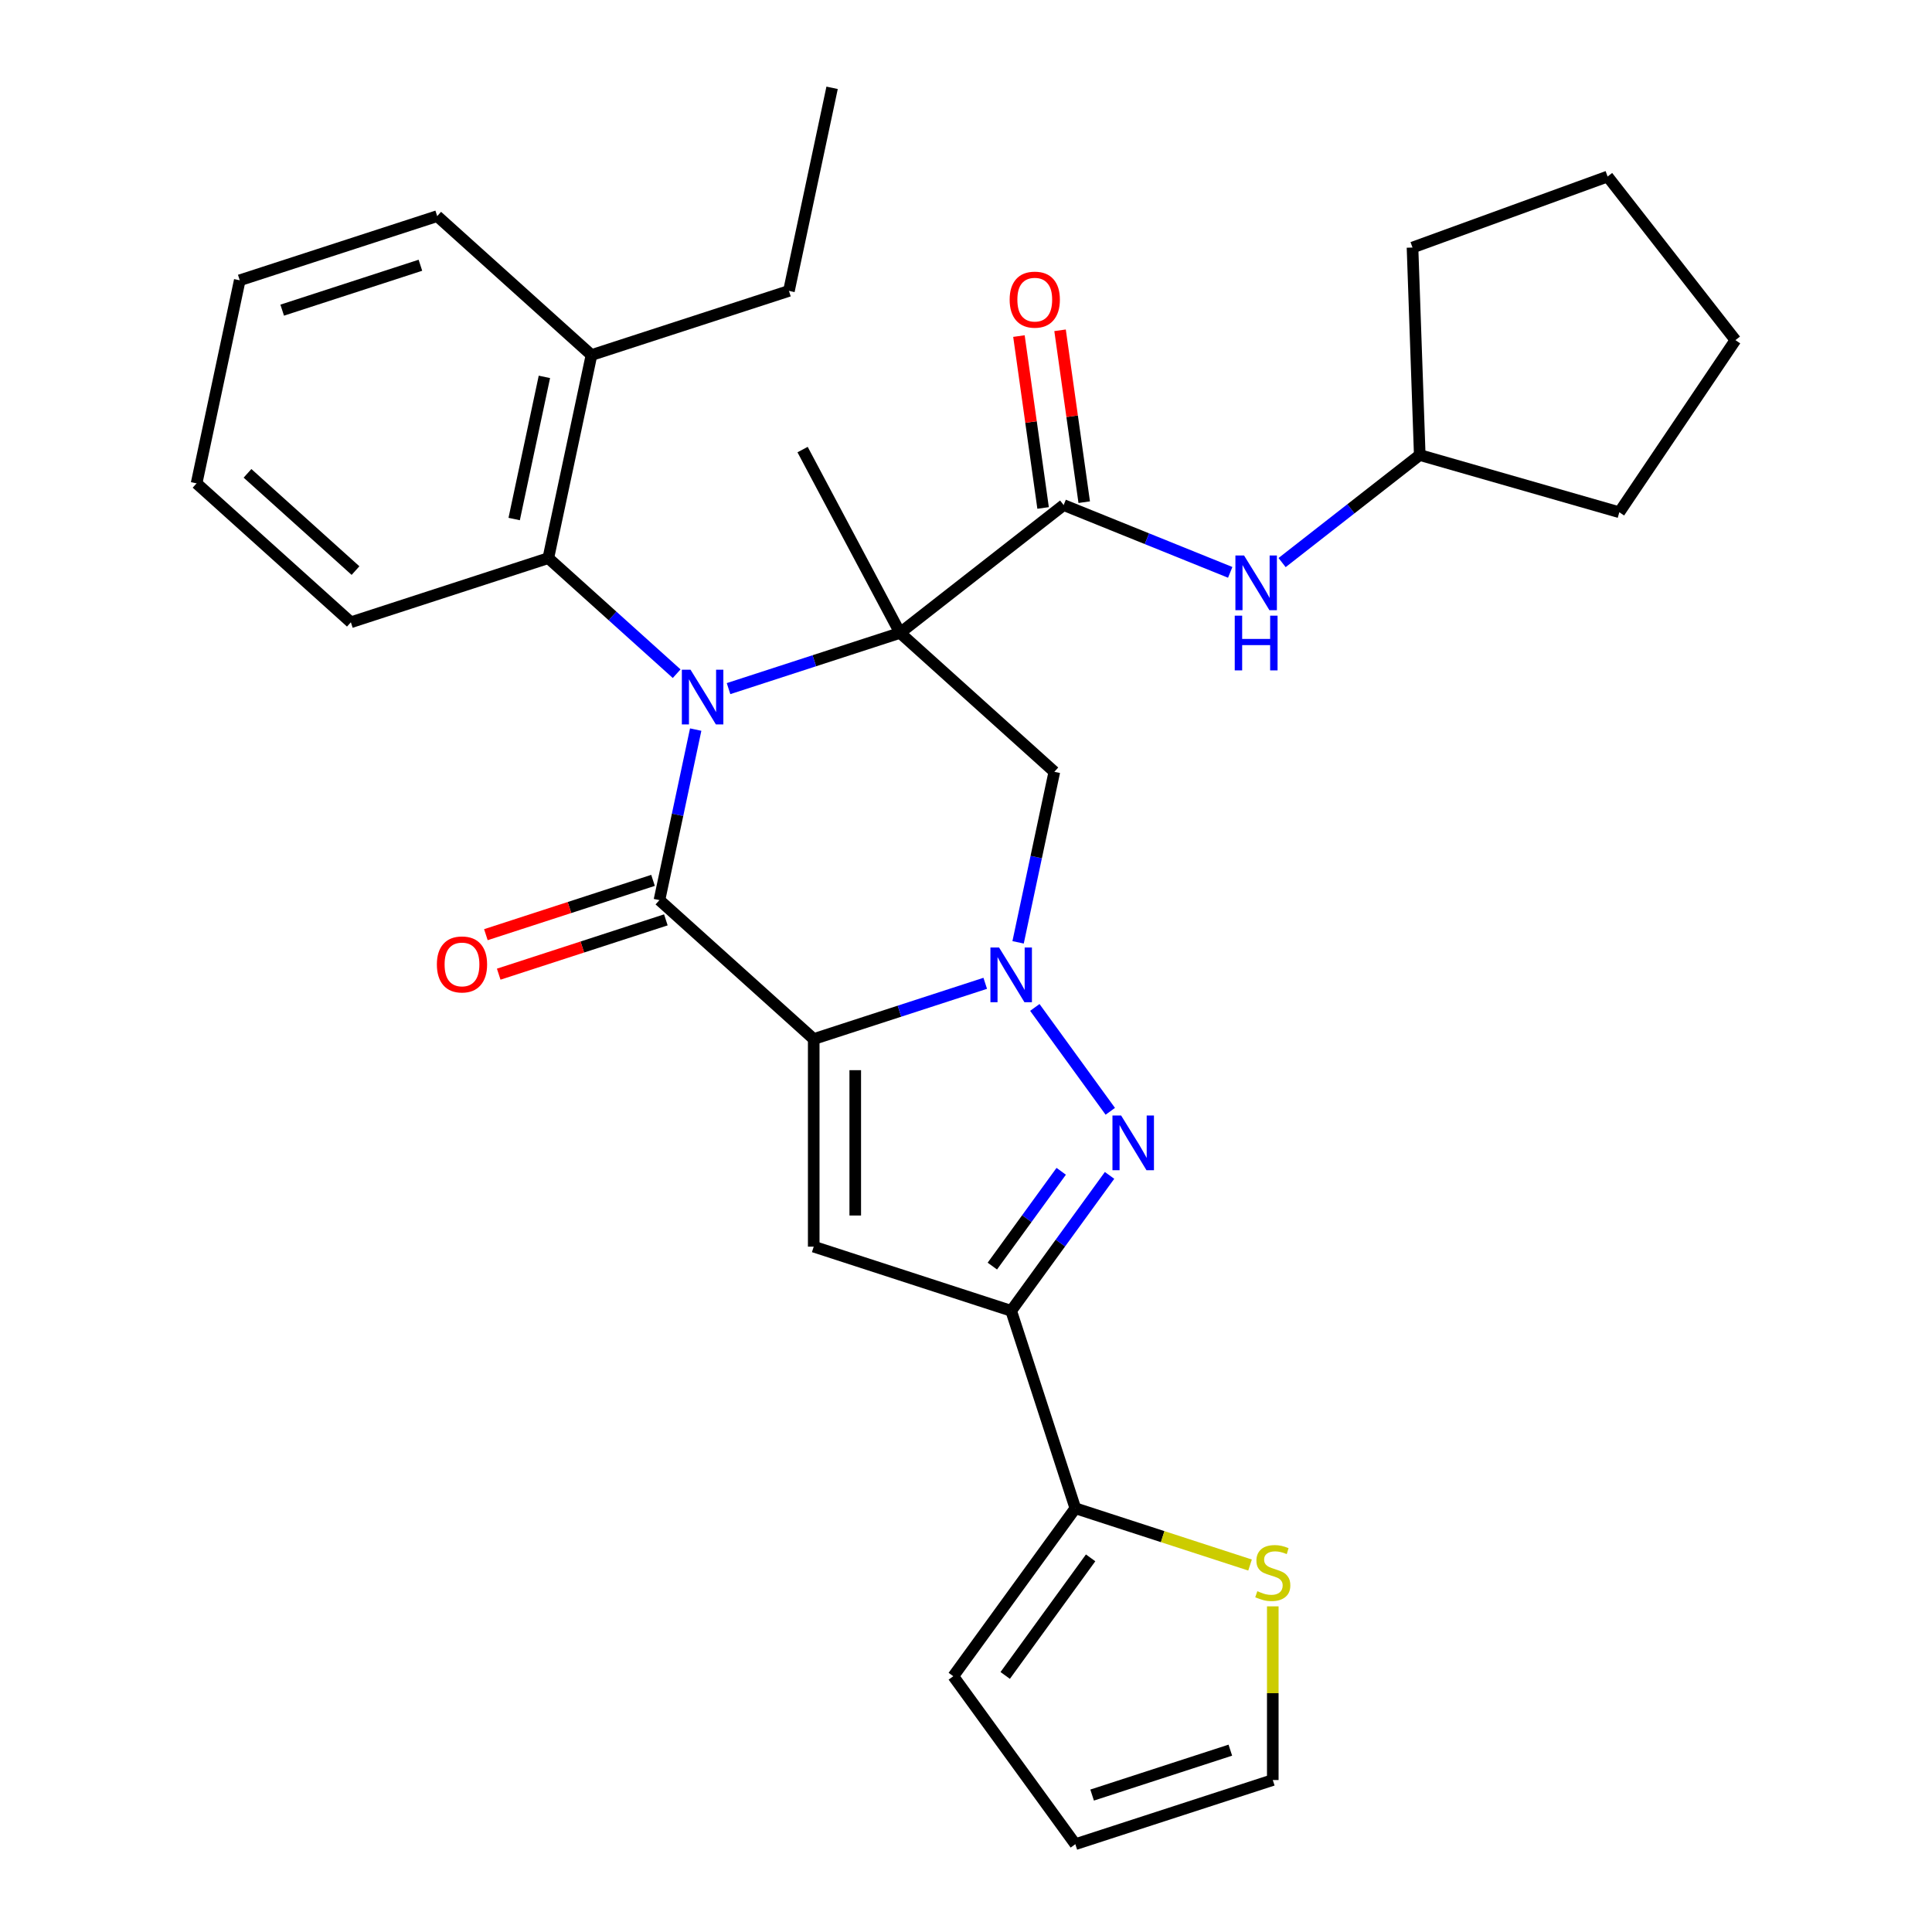 <?xml version='1.0' encoding='iso-8859-1'?>
<svg version='1.1' baseProfile='full'
              xmlns='http://www.w3.org/2000/svg'
                      xmlns:rdkit='http://www.rdkit.org/xml'
                      xmlns:xlink='http://www.w3.org/1999/xlink'
                  xml:space='preserve'
width='1000px' height='1000px' viewBox='0 0 1000 1000'>
<!-- END OF HEADER -->
<rect style='opacity:1.0;fill:#FFFFFF;stroke:none' width='1000' height='1000' x='0' y='0'> </rect>
<path class='bond-1' d='M 465.868,327.582 L 421.481,342.004' style='fill:none;fill-rule:evenodd;stroke:#000000;stroke-width:6px;stroke-linecap:butt;stroke-linejoin:miter;stroke-opacity:1' />
<path class='bond-1' d='M 421.481,342.004 L 377.094,356.426' style='fill:none;fill-rule:evenodd;stroke:#0000FF;stroke-width:6px;stroke-linecap:butt;stroke-linejoin:miter;stroke-opacity:1' />
<path class='bond-7' d='M 465.868,327.582 L 545.726,399.487' style='fill:none;fill-rule:evenodd;stroke:#000000;stroke-width:6px;stroke-linecap:butt;stroke-linejoin:miter;stroke-opacity:1' />
<path class='bond-8' d='M 465.868,327.582 L 550.547,261.423' style='fill:none;fill-rule:evenodd;stroke:#000000;stroke-width:6px;stroke-linecap:butt;stroke-linejoin:miter;stroke-opacity:1' />
<path class='bond-19' d='M 465.868,327.582 L 415.418,232.701' style='fill:none;fill-rule:evenodd;stroke:#000000;stroke-width:6px;stroke-linecap:butt;stroke-linejoin:miter;stroke-opacity:1' />
<path class='bond-0' d='M 421.183,537.805 L 465.57,523.383' style='fill:none;fill-rule:evenodd;stroke:#000000;stroke-width:6px;stroke-linecap:butt;stroke-linejoin:miter;stroke-opacity:1' />
<path class='bond-0' d='M 465.57,523.383 L 509.957,508.961' style='fill:none;fill-rule:evenodd;stroke:#0000FF;stroke-width:6px;stroke-linecap:butt;stroke-linejoin:miter;stroke-opacity:1' />
<path class='bond-5' d='M 421.183,537.805 L 421.183,645.265' style='fill:none;fill-rule:evenodd;stroke:#000000;stroke-width:6px;stroke-linecap:butt;stroke-linejoin:miter;stroke-opacity:1' />
<path class='bond-5' d='M 442.675,553.924 L 442.675,629.146' style='fill:none;fill-rule:evenodd;stroke:#000000;stroke-width:6px;stroke-linecap:butt;stroke-linejoin:miter;stroke-opacity:1' />
<path class='bond-31' d='M 421.183,537.805 L 341.325,465.9' style='fill:none;fill-rule:evenodd;stroke:#000000;stroke-width:6px;stroke-linecap:butt;stroke-linejoin:miter;stroke-opacity:1' />
<path class='bond-3' d='M 360.087,377.635 L 350.706,421.768' style='fill:none;fill-rule:evenodd;stroke:#0000FF;stroke-width:6px;stroke-linecap:butt;stroke-linejoin:miter;stroke-opacity:1' />
<path class='bond-3' d='M 350.706,421.768 L 341.325,465.9' style='fill:none;fill-rule:evenodd;stroke:#000000;stroke-width:6px;stroke-linecap:butt;stroke-linejoin:miter;stroke-opacity:1' />
<path class='bond-9' d='M 350.241,348.7 L 317.025,318.792' style='fill:none;fill-rule:evenodd;stroke:#0000FF;stroke-width:6px;stroke-linecap:butt;stroke-linejoin:miter;stroke-opacity:1' />
<path class='bond-9' d='M 317.025,318.792 L 283.809,288.884' style='fill:none;fill-rule:evenodd;stroke:#000000;stroke-width:6px;stroke-linecap:butt;stroke-linejoin:miter;stroke-opacity:1' />
<path class='bond-2' d='M 526.965,487.752 L 536.345,443.619' style='fill:none;fill-rule:evenodd;stroke:#0000FF;stroke-width:6px;stroke-linecap:butt;stroke-linejoin:miter;stroke-opacity:1' />
<path class='bond-2' d='M 536.345,443.619 L 545.726,399.487' style='fill:none;fill-rule:evenodd;stroke:#000000;stroke-width:6px;stroke-linecap:butt;stroke-linejoin:miter;stroke-opacity:1' />
<path class='bond-4' d='M 535.623,521.445 L 574.686,575.209' style='fill:none;fill-rule:evenodd;stroke:#0000FF;stroke-width:6px;stroke-linecap:butt;stroke-linejoin:miter;stroke-opacity:1' />
<path class='bond-13' d='M 338.005,455.68 L 294.748,469.735' style='fill:none;fill-rule:evenodd;stroke:#000000;stroke-width:6px;stroke-linecap:butt;stroke-linejoin:miter;stroke-opacity:1' />
<path class='bond-13' d='M 294.748,469.735 L 251.491,483.79' style='fill:none;fill-rule:evenodd;stroke:#FF0000;stroke-width:6px;stroke-linecap:butt;stroke-linejoin:miter;stroke-opacity:1' />
<path class='bond-13' d='M 344.646,476.12 L 301.389,490.176' style='fill:none;fill-rule:evenodd;stroke:#000000;stroke-width:6px;stroke-linecap:butt;stroke-linejoin:miter;stroke-opacity:1' />
<path class='bond-13' d='M 301.389,490.176 L 258.132,504.231' style='fill:none;fill-rule:evenodd;stroke:#FF0000;stroke-width:6px;stroke-linecap:butt;stroke-linejoin:miter;stroke-opacity:1' />
<path class='bond-6' d='M 574.307,608.381 L 548.845,643.427' style='fill:none;fill-rule:evenodd;stroke:#0000FF;stroke-width:6px;stroke-linecap:butt;stroke-linejoin:miter;stroke-opacity:1' />
<path class='bond-6' d='M 548.845,643.427 L 523.384,678.472' style='fill:none;fill-rule:evenodd;stroke:#000000;stroke-width:6px;stroke-linecap:butt;stroke-linejoin:miter;stroke-opacity:1' />
<path class='bond-6' d='M 549.281,606.262 L 531.458,630.794' style='fill:none;fill-rule:evenodd;stroke:#0000FF;stroke-width:6px;stroke-linecap:butt;stroke-linejoin:miter;stroke-opacity:1' />
<path class='bond-6' d='M 531.458,630.794 L 513.635,655.325' style='fill:none;fill-rule:evenodd;stroke:#000000;stroke-width:6px;stroke-linecap:butt;stroke-linejoin:miter;stroke-opacity:1' />
<path class='bond-32' d='M 421.183,645.265 L 523.384,678.472' style='fill:none;fill-rule:evenodd;stroke:#000000;stroke-width:6px;stroke-linecap:butt;stroke-linejoin:miter;stroke-opacity:1' />
<path class='bond-10' d='M 523.384,678.472 L 556.591,780.672' style='fill:none;fill-rule:evenodd;stroke:#000000;stroke-width:6px;stroke-linecap:butt;stroke-linejoin:miter;stroke-opacity:1' />
<path class='bond-11' d='M 550.547,261.423 L 593.651,278.839' style='fill:none;fill-rule:evenodd;stroke:#000000;stroke-width:6px;stroke-linecap:butt;stroke-linejoin:miter;stroke-opacity:1' />
<path class='bond-11' d='M 593.651,278.839 L 636.756,296.254' style='fill:none;fill-rule:evenodd;stroke:#0000FF;stroke-width:6px;stroke-linecap:butt;stroke-linejoin:miter;stroke-opacity:1' />
<path class='bond-14' d='M 561.189,259.928 L 554.937,215.444' style='fill:none;fill-rule:evenodd;stroke:#000000;stroke-width:6px;stroke-linecap:butt;stroke-linejoin:miter;stroke-opacity:1' />
<path class='bond-14' d='M 554.937,215.444 L 548.685,170.96' style='fill:none;fill-rule:evenodd;stroke:#FF0000;stroke-width:6px;stroke-linecap:butt;stroke-linejoin:miter;stroke-opacity:1' />
<path class='bond-14' d='M 539.906,262.919 L 533.654,218.435' style='fill:none;fill-rule:evenodd;stroke:#000000;stroke-width:6px;stroke-linecap:butt;stroke-linejoin:miter;stroke-opacity:1' />
<path class='bond-14' d='M 533.654,218.435 L 527.402,173.951' style='fill:none;fill-rule:evenodd;stroke:#FF0000;stroke-width:6px;stroke-linecap:butt;stroke-linejoin:miter;stroke-opacity:1' />
<path class='bond-17' d='M 283.809,288.884 L 306.151,183.773' style='fill:none;fill-rule:evenodd;stroke:#000000;stroke-width:6px;stroke-linecap:butt;stroke-linejoin:miter;stroke-opacity:1' />
<path class='bond-17' d='M 266.138,268.649 L 281.778,195.071' style='fill:none;fill-rule:evenodd;stroke:#000000;stroke-width:6px;stroke-linecap:butt;stroke-linejoin:miter;stroke-opacity:1' />
<path class='bond-21' d='M 283.809,288.884 L 181.609,322.091' style='fill:none;fill-rule:evenodd;stroke:#000000;stroke-width:6px;stroke-linecap:butt;stroke-linejoin:miter;stroke-opacity:1' />
<path class='bond-12' d='M 556.591,780.672 L 601.807,795.364' style='fill:none;fill-rule:evenodd;stroke:#000000;stroke-width:6px;stroke-linecap:butt;stroke-linejoin:miter;stroke-opacity:1' />
<path class='bond-12' d='M 601.807,795.364 L 647.024,810.056' style='fill:none;fill-rule:evenodd;stroke:#CCCC00;stroke-width:6px;stroke-linecap:butt;stroke-linejoin:miter;stroke-opacity:1' />
<path class='bond-15' d='M 556.591,780.672 L 493.427,867.609' style='fill:none;fill-rule:evenodd;stroke:#000000;stroke-width:6px;stroke-linecap:butt;stroke-linejoin:miter;stroke-opacity:1' />
<path class='bond-15' d='M 564.503,806.345 L 520.289,867.201' style='fill:none;fill-rule:evenodd;stroke:#000000;stroke-width:6px;stroke-linecap:butt;stroke-linejoin:miter;stroke-opacity:1' />
<path class='bond-20' d='M 663.609,291.188 L 699.235,263.354' style='fill:none;fill-rule:evenodd;stroke:#0000FF;stroke-width:6px;stroke-linecap:butt;stroke-linejoin:miter;stroke-opacity:1' />
<path class='bond-20' d='M 699.235,263.354 L 734.861,235.52' style='fill:none;fill-rule:evenodd;stroke:#000000;stroke-width:6px;stroke-linecap:butt;stroke-linejoin:miter;stroke-opacity:1' />
<path class='bond-16' d='M 658.791,831.445 L 658.791,876.392' style='fill:none;fill-rule:evenodd;stroke:#CCCC00;stroke-width:6px;stroke-linecap:butt;stroke-linejoin:miter;stroke-opacity:1' />
<path class='bond-16' d='M 658.791,876.392 L 658.791,921.339' style='fill:none;fill-rule:evenodd;stroke:#000000;stroke-width:6px;stroke-linecap:butt;stroke-linejoin:miter;stroke-opacity:1' />
<path class='bond-18' d='M 493.427,867.609 L 556.591,954.545' style='fill:none;fill-rule:evenodd;stroke:#000000;stroke-width:6px;stroke-linecap:butt;stroke-linejoin:miter;stroke-opacity:1' />
<path class='bond-35' d='M 658.791,921.339 L 556.591,954.545' style='fill:none;fill-rule:evenodd;stroke:#000000;stroke-width:6px;stroke-linecap:butt;stroke-linejoin:miter;stroke-opacity:1' />
<path class='bond-35' d='M 636.819,905.88 L 565.279,929.124' style='fill:none;fill-rule:evenodd;stroke:#000000;stroke-width:6px;stroke-linecap:butt;stroke-linejoin:miter;stroke-opacity:1' />
<path class='bond-22' d='M 306.151,183.773 L 408.352,150.566' style='fill:none;fill-rule:evenodd;stroke:#000000;stroke-width:6px;stroke-linecap:butt;stroke-linejoin:miter;stroke-opacity:1' />
<path class='bond-23' d='M 306.151,183.773 L 226.293,111.868' style='fill:none;fill-rule:evenodd;stroke:#000000;stroke-width:6px;stroke-linecap:butt;stroke-linejoin:miter;stroke-opacity:1' />
<path class='bond-24' d='M 734.861,235.52 L 731.111,128.125' style='fill:none;fill-rule:evenodd;stroke:#000000;stroke-width:6px;stroke-linecap:butt;stroke-linejoin:miter;stroke-opacity:1' />
<path class='bond-25' d='M 734.861,235.52 L 838.158,265.14' style='fill:none;fill-rule:evenodd;stroke:#000000;stroke-width:6px;stroke-linecap:butt;stroke-linejoin:miter;stroke-opacity:1' />
<path class='bond-27' d='M 181.609,322.091 L 101.751,250.187' style='fill:none;fill-rule:evenodd;stroke:#000000;stroke-width:6px;stroke-linecap:butt;stroke-linejoin:miter;stroke-opacity:1' />
<path class='bond-27' d='M 184.011,295.334 L 128.111,245.001' style='fill:none;fill-rule:evenodd;stroke:#000000;stroke-width:6px;stroke-linecap:butt;stroke-linejoin:miter;stroke-opacity:1' />
<path class='bond-26' d='M 408.352,150.566 L 430.694,45.455' style='fill:none;fill-rule:evenodd;stroke:#000000;stroke-width:6px;stroke-linecap:butt;stroke-linejoin:miter;stroke-opacity:1' />
<path class='bond-34' d='M 226.293,111.868 L 124.093,145.075' style='fill:none;fill-rule:evenodd;stroke:#000000;stroke-width:6px;stroke-linecap:butt;stroke-linejoin:miter;stroke-opacity:1' />
<path class='bond-34' d='M 217.605,137.289 L 146.064,160.534' style='fill:none;fill-rule:evenodd;stroke:#000000;stroke-width:6px;stroke-linecap:butt;stroke-linejoin:miter;stroke-opacity:1' />
<path class='bond-29' d='M 731.111,128.125 L 832.09,91.372' style='fill:none;fill-rule:evenodd;stroke:#000000;stroke-width:6px;stroke-linecap:butt;stroke-linejoin:miter;stroke-opacity:1' />
<path class='bond-30' d='M 838.158,265.14 L 898.249,176.051' style='fill:none;fill-rule:evenodd;stroke:#000000;stroke-width:6px;stroke-linecap:butt;stroke-linejoin:miter;stroke-opacity:1' />
<path class='bond-28' d='M 101.751,250.187 L 124.093,145.075' style='fill:none;fill-rule:evenodd;stroke:#000000;stroke-width:6px;stroke-linecap:butt;stroke-linejoin:miter;stroke-opacity:1' />
<path class='bond-33' d='M 832.09,91.372 L 898.249,176.051' style='fill:none;fill-rule:evenodd;stroke:#000000;stroke-width:6px;stroke-linecap:butt;stroke-linejoin:miter;stroke-opacity:1' />
<path  class='atom-2' d='M 357.407 346.629
L 366.687 361.629
Q 367.607 363.109, 369.087 365.789
Q 370.567 368.469, 370.647 368.629
L 370.647 346.629
L 374.407 346.629
L 374.407 374.949
L 370.527 374.949
L 360.567 358.549
Q 359.407 356.629, 358.167 354.429
Q 356.967 352.229, 356.607 351.549
L 356.607 374.949
L 352.927 374.949
L 352.927 346.629
L 357.407 346.629
' fill='#0000FF'/>
<path  class='atom-3' d='M 517.124 490.438
L 526.404 505.438
Q 527.324 506.918, 528.804 509.598
Q 530.284 512.278, 530.364 512.438
L 530.364 490.438
L 534.124 490.438
L 534.124 518.758
L 530.244 518.758
L 520.284 502.358
Q 519.124 500.438, 517.884 498.238
Q 516.684 496.038, 516.324 495.358
L 516.324 518.758
L 512.644 518.758
L 512.644 490.438
L 517.124 490.438
' fill='#0000FF'/>
<path  class='atom-5' d='M 580.287 577.375
L 589.567 592.375
Q 590.487 593.855, 591.967 596.535
Q 593.447 599.215, 593.527 599.375
L 593.527 577.375
L 597.287 577.375
L 597.287 605.695
L 593.407 605.695
L 583.447 589.295
Q 582.287 587.375, 581.047 585.175
Q 579.847 582.975, 579.487 582.295
L 579.487 605.695
L 575.807 605.695
L 575.807 577.375
L 580.287 577.375
' fill='#0000FF'/>
<path  class='atom-12' d='M 643.922 287.518
L 653.202 302.518
Q 654.122 303.998, 655.602 306.678
Q 657.082 309.358, 657.162 309.518
L 657.162 287.518
L 660.922 287.518
L 660.922 315.838
L 657.042 315.838
L 647.082 299.438
Q 645.922 297.518, 644.682 295.318
Q 643.482 293.118, 643.122 292.438
L 643.122 315.838
L 639.442 315.838
L 639.442 287.518
L 643.922 287.518
' fill='#0000FF'/>
<path  class='atom-12' d='M 639.102 318.67
L 642.942 318.67
L 642.942 330.71
L 657.422 330.71
L 657.422 318.67
L 661.262 318.67
L 661.262 346.99
L 657.422 346.99
L 657.422 333.91
L 642.942 333.91
L 642.942 346.99
L 639.102 346.99
L 639.102 318.67
' fill='#0000FF'/>
<path  class='atom-13' d='M 650.791 823.599
Q 651.111 823.719, 652.431 824.279
Q 653.751 824.839, 655.191 825.199
Q 656.671 825.519, 658.111 825.519
Q 660.791 825.519, 662.351 824.239
Q 663.911 822.919, 663.911 820.639
Q 663.911 819.079, 663.111 818.119
Q 662.351 817.159, 661.151 816.639
Q 659.951 816.119, 657.951 815.519
Q 655.431 814.759, 653.911 814.039
Q 652.431 813.319, 651.351 811.799
Q 650.311 810.279, 650.311 807.719
Q 650.311 804.159, 652.711 801.959
Q 655.151 799.759, 659.951 799.759
Q 663.231 799.759, 666.951 801.319
L 666.031 804.399
Q 662.631 802.999, 660.071 802.999
Q 657.311 802.999, 655.791 804.159
Q 654.271 805.279, 654.311 807.239
Q 654.311 808.759, 655.071 809.679
Q 655.871 810.599, 656.991 811.119
Q 658.151 811.639, 660.071 812.239
Q 662.631 813.039, 664.151 813.839
Q 665.671 814.639, 666.751 816.279
Q 667.871 817.879, 667.871 820.639
Q 667.871 824.559, 665.231 826.679
Q 662.631 828.759, 658.271 828.759
Q 655.751 828.759, 653.831 828.199
Q 651.951 827.679, 649.711 826.759
L 650.791 823.599
' fill='#CCCC00'/>
<path  class='atom-14' d='M 226.125 499.187
Q 226.125 492.387, 229.485 488.587
Q 232.845 484.787, 239.125 484.787
Q 245.405 484.787, 248.765 488.587
Q 252.125 492.387, 252.125 499.187
Q 252.125 506.067, 248.725 509.987
Q 245.325 513.867, 239.125 513.867
Q 232.885 513.867, 229.485 509.987
Q 226.125 506.107, 226.125 499.187
M 239.125 510.667
Q 243.445 510.667, 245.765 507.787
Q 248.125 504.867, 248.125 499.187
Q 248.125 493.627, 245.765 490.827
Q 243.445 487.987, 239.125 487.987
Q 234.805 487.987, 232.445 490.787
Q 230.125 493.587, 230.125 499.187
Q 230.125 504.907, 232.445 507.787
Q 234.805 510.667, 239.125 510.667
' fill='#FF0000'/>
<path  class='atom-15' d='M 522.592 155.089
Q 522.592 148.289, 525.952 144.489
Q 529.312 140.689, 535.592 140.689
Q 541.872 140.689, 545.232 144.489
Q 548.592 148.289, 548.592 155.089
Q 548.592 161.969, 545.192 165.889
Q 541.792 169.769, 535.592 169.769
Q 529.352 169.769, 525.952 165.889
Q 522.592 162.009, 522.592 155.089
M 535.592 166.569
Q 539.912 166.569, 542.232 163.689
Q 544.592 160.769, 544.592 155.089
Q 544.592 149.529, 542.232 146.729
Q 539.912 143.889, 535.592 143.889
Q 531.272 143.889, 528.912 146.689
Q 526.592 149.489, 526.592 155.089
Q 526.592 160.809, 528.912 163.689
Q 531.272 166.569, 535.592 166.569
' fill='#FF0000'/>
</svg>
